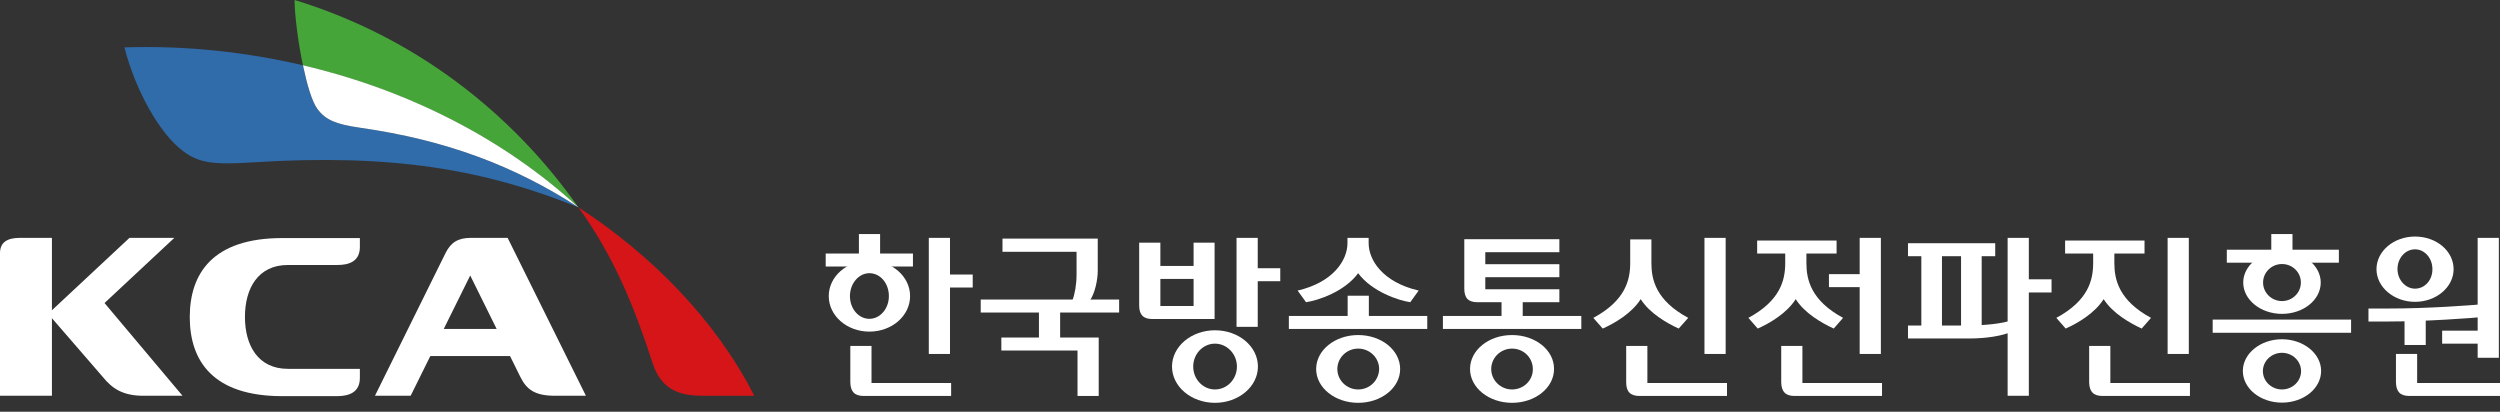 <svg width="170" height="28" viewBox="0 0 170 28" fill="none" xmlns="http://www.w3.org/2000/svg">
<rect x="0" y="0" width="170" height="28" fill="#333333" stroke="none"/>
<g clip-path="url(#clip0_4312_1983)">
<path d="M64.599 16.175H63.158V24.069H64.599V16.175Z" fill="white"/>
<path d="M66.144 18.668H64.066V19.551H66.144V18.668Z" fill="white"/>
<path d="M137.96 16.175H136.519V26.912H137.96V16.175Z" fill="white"/>
<path d="M139.505 18.993H137.428V19.888H139.505V18.993Z" fill="white"/>
<path d="M127.133 18.642H124.368V19.525H127.133V18.642Z" fill="white"/>
<path d="M124.887 16.357H119.487V17.24H124.887V16.357Z" fill="white"/>
<path d="M85.526 16.175H84.085V22.225H85.526V16.175Z" fill="white"/>
<path d="M87.058 18.24H84.981V19.122H87.058V18.24Z" fill="white"/>
<path d="M82.163 18.084H78.477V18.967H82.163V18.084Z" fill="white"/>
<path d="M68.169 16.241V17.123H73.206V18.668C73.206 19.33 73.089 20.005 72.92 20.434H74.115C74.465 19.914 74.647 19.019 74.647 18.409V16.227H68.169V16.241Z" fill="white"/>
<path d="M59.847 15.916H58.406V17.617H59.847V15.916Z" fill="white"/>
<path d="M62.08 17.24H56.147V18.123H62.08V17.24Z" fill="white"/>
<path d="M72.089 20.784H70.648V23.368H72.089V20.784Z" fill="white"/>
<path d="M76.101 20.369H66.689V21.252H76.101V20.369Z" fill="white"/>
<path d="M93.081 20.109H91.64V22.069H93.081V20.109Z" fill="white"/>
<path d="M97.054 21.485H87.642V22.368H97.054V21.485Z" fill="white"/>
<path d="M68.091 22.952V23.835H73.271V26.925H74.712V22.952H68.091Z" fill="white"/>
<path d="M117.345 16.175H115.904V24.069H117.345V16.175Z" fill="white"/>
<path d="M111.49 26.925H117.436V26.042H112.022V23.523H110.581V26.003C110.581 26.639 110.867 26.925 111.49 26.925Z" fill="white"/>
<path d="M58.731 26.925H64.677V26.042H59.263V23.523H57.822V26.003C57.835 26.639 58.121 26.925 58.731 26.925Z" fill="white"/>
<path d="M82.592 21.706V16.5H81.164V20.81H78.905V16.5H77.464V20.771C77.464 21.407 77.749 21.693 78.36 21.693H82.592V21.706Z" fill="white"/>
<path d="M99.572 16.267V19.629C99.572 20.278 99.858 20.551 100.468 20.551H106.037V19.668H101V18.85H106.037V17.967H101V17.149H106.037V16.267H99.572Z" fill="white"/>
<path d="M59.12 17.721C57.588 17.721 56.355 18.798 56.355 20.135C56.355 21.472 57.588 22.55 59.12 22.55C60.652 22.55 61.886 21.472 61.886 20.135C61.886 18.798 60.652 17.721 59.12 17.721ZM59.12 21.68C58.38 21.68 57.796 20.992 57.796 20.135C57.796 19.278 58.393 18.577 59.12 18.577C59.86 18.577 60.444 19.265 60.444 20.135C60.444 20.992 59.847 21.68 59.12 21.68Z" fill="white"/>
<path d="M82.618 22.459C81.008 22.459 79.697 23.562 79.697 24.926C79.697 26.289 81.008 27.392 82.618 27.392C84.228 27.392 85.539 26.289 85.539 24.926C85.539 23.562 84.24 22.459 82.618 22.459ZM82.618 26.483C81.8 26.483 81.138 25.782 81.138 24.926C81.138 24.069 81.8 23.368 82.618 23.368C83.436 23.368 84.111 24.069 84.111 24.926C84.111 25.782 83.449 26.483 82.618 26.483Z" fill="white"/>
<path d="M92.354 22.783C90.784 22.783 89.498 23.809 89.498 25.094C89.498 26.366 90.784 27.392 92.354 27.392C93.938 27.392 95.21 26.366 95.21 25.094C95.21 23.809 93.938 22.783 92.354 22.783ZM92.354 26.483C91.575 26.483 90.939 25.86 90.939 25.094C90.939 24.328 91.575 23.705 92.354 23.705C93.146 23.705 93.782 24.328 93.782 25.094C93.769 25.86 93.146 26.483 92.354 26.483Z" fill="white"/>
<path d="M103.545 20.187H102.104V22.082H103.545V20.187Z" fill="white"/>
<path d="M107.53 21.485H98.118V22.368H107.53V21.485Z" fill="white"/>
<path d="M102.818 22.783C101.234 22.783 99.962 23.809 99.962 25.094C99.962 26.366 101.247 27.392 102.818 27.392C104.402 27.392 105.674 26.366 105.674 25.094C105.687 23.809 104.402 22.783 102.818 22.783ZM102.818 26.483C102.039 26.483 101.403 25.86 101.403 25.094C101.403 24.328 102.039 23.705 102.818 23.705C103.61 23.705 104.233 24.328 104.233 25.094C104.246 25.86 103.61 26.483 102.818 26.483Z" fill="white"/>
<path d="M93.068 16.539V16.175H91.627V16.539C91.627 17.669 90.693 19.187 88.239 19.759L88.81 20.55C89.615 20.434 91.433 19.837 92.354 18.577C93.276 19.823 95.094 20.434 95.898 20.55L96.47 19.759C94.003 19.187 93.068 17.669 93.068 16.539Z" fill="white"/>
<path d="M159.874 21.732H150.462V22.628H159.874V21.732Z" fill="white"/>
<path d="M159.043 16.98H155.889V15.916H154.448V16.98H151.423V17.863H159.043V16.98Z" fill="white"/>
<path d="M155.174 23.069C153.708 23.069 152.513 24.043 152.513 25.224C152.513 26.419 153.708 27.379 155.174 27.379C156.641 27.379 157.836 26.419 157.836 25.224C157.836 24.043 156.641 23.069 155.174 23.069ZM155.174 26.483C154.46 26.483 153.876 25.925 153.876 25.237C153.876 24.549 154.46 23.991 155.174 23.991C155.889 23.991 156.473 24.549 156.473 25.237C156.473 25.925 155.889 26.483 155.174 26.483Z" fill="white"/>
<path d="M155.175 17.097C153.721 17.097 152.539 18.045 152.539 19.213C152.539 20.382 153.721 21.343 155.175 21.343C156.629 21.343 157.81 20.395 157.81 19.213C157.81 18.045 156.629 17.097 155.175 17.097ZM155.175 20.473C154.474 20.473 153.889 19.915 153.889 19.213C153.889 18.525 154.461 17.954 155.175 17.954C155.889 17.954 156.46 18.512 156.46 19.213C156.46 19.915 155.876 20.473 155.175 20.473Z" fill="white"/>
<path d="M112.295 17.889V16.279H110.854V17.889C110.854 19.019 110.542 20.434 108.348 21.615L108.984 22.342C109.802 21.979 110.958 21.304 111.568 20.343C112.178 21.304 113.333 21.966 114.151 22.342L114.8 21.615C112.606 20.434 112.295 19.019 112.295 17.889Z" fill="white"/>
<path d="M127.899 16.175H126.458V24.069H127.899V16.175Z" fill="white"/>
<path d="M135.675 16.539H129.743V17.422H135.675V16.539Z" fill="white"/>
<path d="M133.91 23.017H129.743V22.134H133.91C134.767 22.134 136.234 22.017 136.831 21.758V22.537C136.208 22.835 135.078 23.017 133.91 23.017Z" fill="white"/>
<path d="M132.053 17.227H130.651V22.42H132.053V17.227Z" fill="white"/>
<path d="M134.754 17.227H133.352V22.42H134.754V17.227Z" fill="white"/>
<path d="M122.031 26.925H127.977V26.042H122.564V23.523H121.123V26.003C121.136 26.639 121.421 26.925 122.031 26.925Z" fill="white"/>
<path d="M122.836 17.889V16.773H121.395V17.889C121.395 19.019 121.084 20.434 118.89 21.615L119.526 22.342C120.344 21.979 121.499 21.303 122.109 20.343C122.719 21.303 123.875 21.965 124.693 22.342L125.329 21.615C123.148 20.434 122.836 19.019 122.836 17.889Z" fill="white"/>
<path d="M145.827 16.357H140.427V17.24H145.827V16.357Z" fill="white"/>
<path d="M148.839 16.175H147.398V24.069H148.839V16.175Z" fill="white"/>
<path d="M142.971 26.925H148.917V26.042H143.504V23.523H142.063V26.003C142.076 26.639 142.361 26.925 142.971 26.925Z" fill="white"/>
<path d="M164.95 21.537H163.509V23.459H164.95V21.537Z" fill="white"/>
<path d="M163.834 26.925H170V26.042H164.366V24.069H162.925V26.003C162.938 26.639 163.223 26.925 163.834 26.925Z" fill="white"/>
<path d="M143.776 17.889V16.773H142.335V17.889C142.335 19.019 142.024 20.434 139.83 21.615L140.466 22.342C141.284 21.979 142.439 21.303 143.049 20.343C143.659 21.303 144.828 21.965 145.633 22.342L146.269 21.615C144.088 20.434 143.776 19.019 143.776 17.889Z" fill="white"/>
<path d="M168.481 16.175V22.485H166.066V23.368H168.481V24.328H169.922V16.175H168.481Z" fill="white"/>
<path d="M162.444 21.862H161.055V20.979H162.444C165.08 20.979 167.975 20.771 168.987 20.668V21.537C168.04 21.641 164.82 21.862 162.444 21.862Z" fill="white"/>
<path d="M164.223 16.085C162.769 16.085 161.601 17.084 161.601 18.305C161.601 19.525 162.782 20.525 164.223 20.525C165.664 20.525 166.845 19.525 166.845 18.305C166.845 17.071 165.677 16.085 164.223 16.085ZM164.223 19.629C163.574 19.629 163.029 19.032 163.029 18.292C163.029 17.552 163.561 16.954 164.223 16.954C164.872 16.954 165.404 17.552 165.404 18.292C165.417 19.045 164.885 19.629 164.223 19.629Z" fill="white"/>
<path d="M6.179 21.472H3.129L8.802 16.175H11.853L6.179 21.472Z" fill="white"/>
<path d="M35.61 22.368H28.509V24.212H35.61V22.368Z" fill="white"/>
<path d="M6.569 19.966L3.388 21.472L6.997 25.64C7.633 26.431 8.373 26.912 9.75 26.912H12.411L6.569 19.966Z" fill="white"/>
<path d="M1.35 16.175C0.48 16.175 0 16.487 0 17.214V26.912H3.531V16.175H1.35Z" fill="white"/>
<path d="M32.027 16.175C31.157 16.175 30.664 16.474 30.3 17.201L25.497 26.912H27.924L31.975 18.733L35.389 25.64C35.817 26.496 36.376 26.912 37.752 26.912H39.842L34.519 16.175H32.027Z" fill="white"/>
<path d="M24.471 25.692V25.081H19.577C17.552 25.081 16.656 23.498 16.656 21.55C16.656 19.603 17.552 18.019 19.577 18.019H22.952C23.692 18.019 24.471 17.799 24.471 16.799V16.189H19.188C14.475 16.189 12.904 18.59 12.904 21.563C12.904 24.536 14.475 26.938 19.188 26.938H22.952C23.692 26.925 24.471 26.717 24.471 25.692Z" fill="white"/>
<path d="M39.336 14.099C41.763 17.474 43.126 20.836 44.386 24.718C45.035 26.717 46.528 26.912 47.852 26.912H51.292C48.631 21.693 44.243 17.292 39.336 14.099Z" fill="#D61518"/>
<path d="M24.484 8.685C22.861 8.451 22.147 8.166 21.589 7.413C21.226 6.919 20.875 5.738 20.603 4.44C16.721 3.531 12.632 3.09 8.464 3.22C9.178 6.076 10.853 9.113 12.476 10.295C13.514 11.061 14.462 11.216 17.072 11.048C26.691 10.425 32.949 11.528 39.336 14.098C34.974 11.268 30.313 9.516 24.484 8.685Z" fill="#306BAA"/>
<path d="M20.031 0C20.031 0.935 20.252 2.791 20.602 4.453C27.82 6.153 34.337 9.503 39.336 14.111C34.818 7.659 28.171 2.48 20.031 0Z" fill="#46A538"/>
<path d="M24.484 8.685C30.313 9.516 34.974 11.268 39.336 14.099C34.338 9.49 27.834 6.141 20.602 4.44C20.875 5.738 21.213 6.907 21.589 7.413C22.147 8.166 22.861 8.451 24.484 8.685Z" fill="white"/>
</g>
<defs>
<clipPath id="clip0_4312_1983">
<rect width="170" height="27.392" fill="white"/>
</clipPath>
</defs>
</svg>
